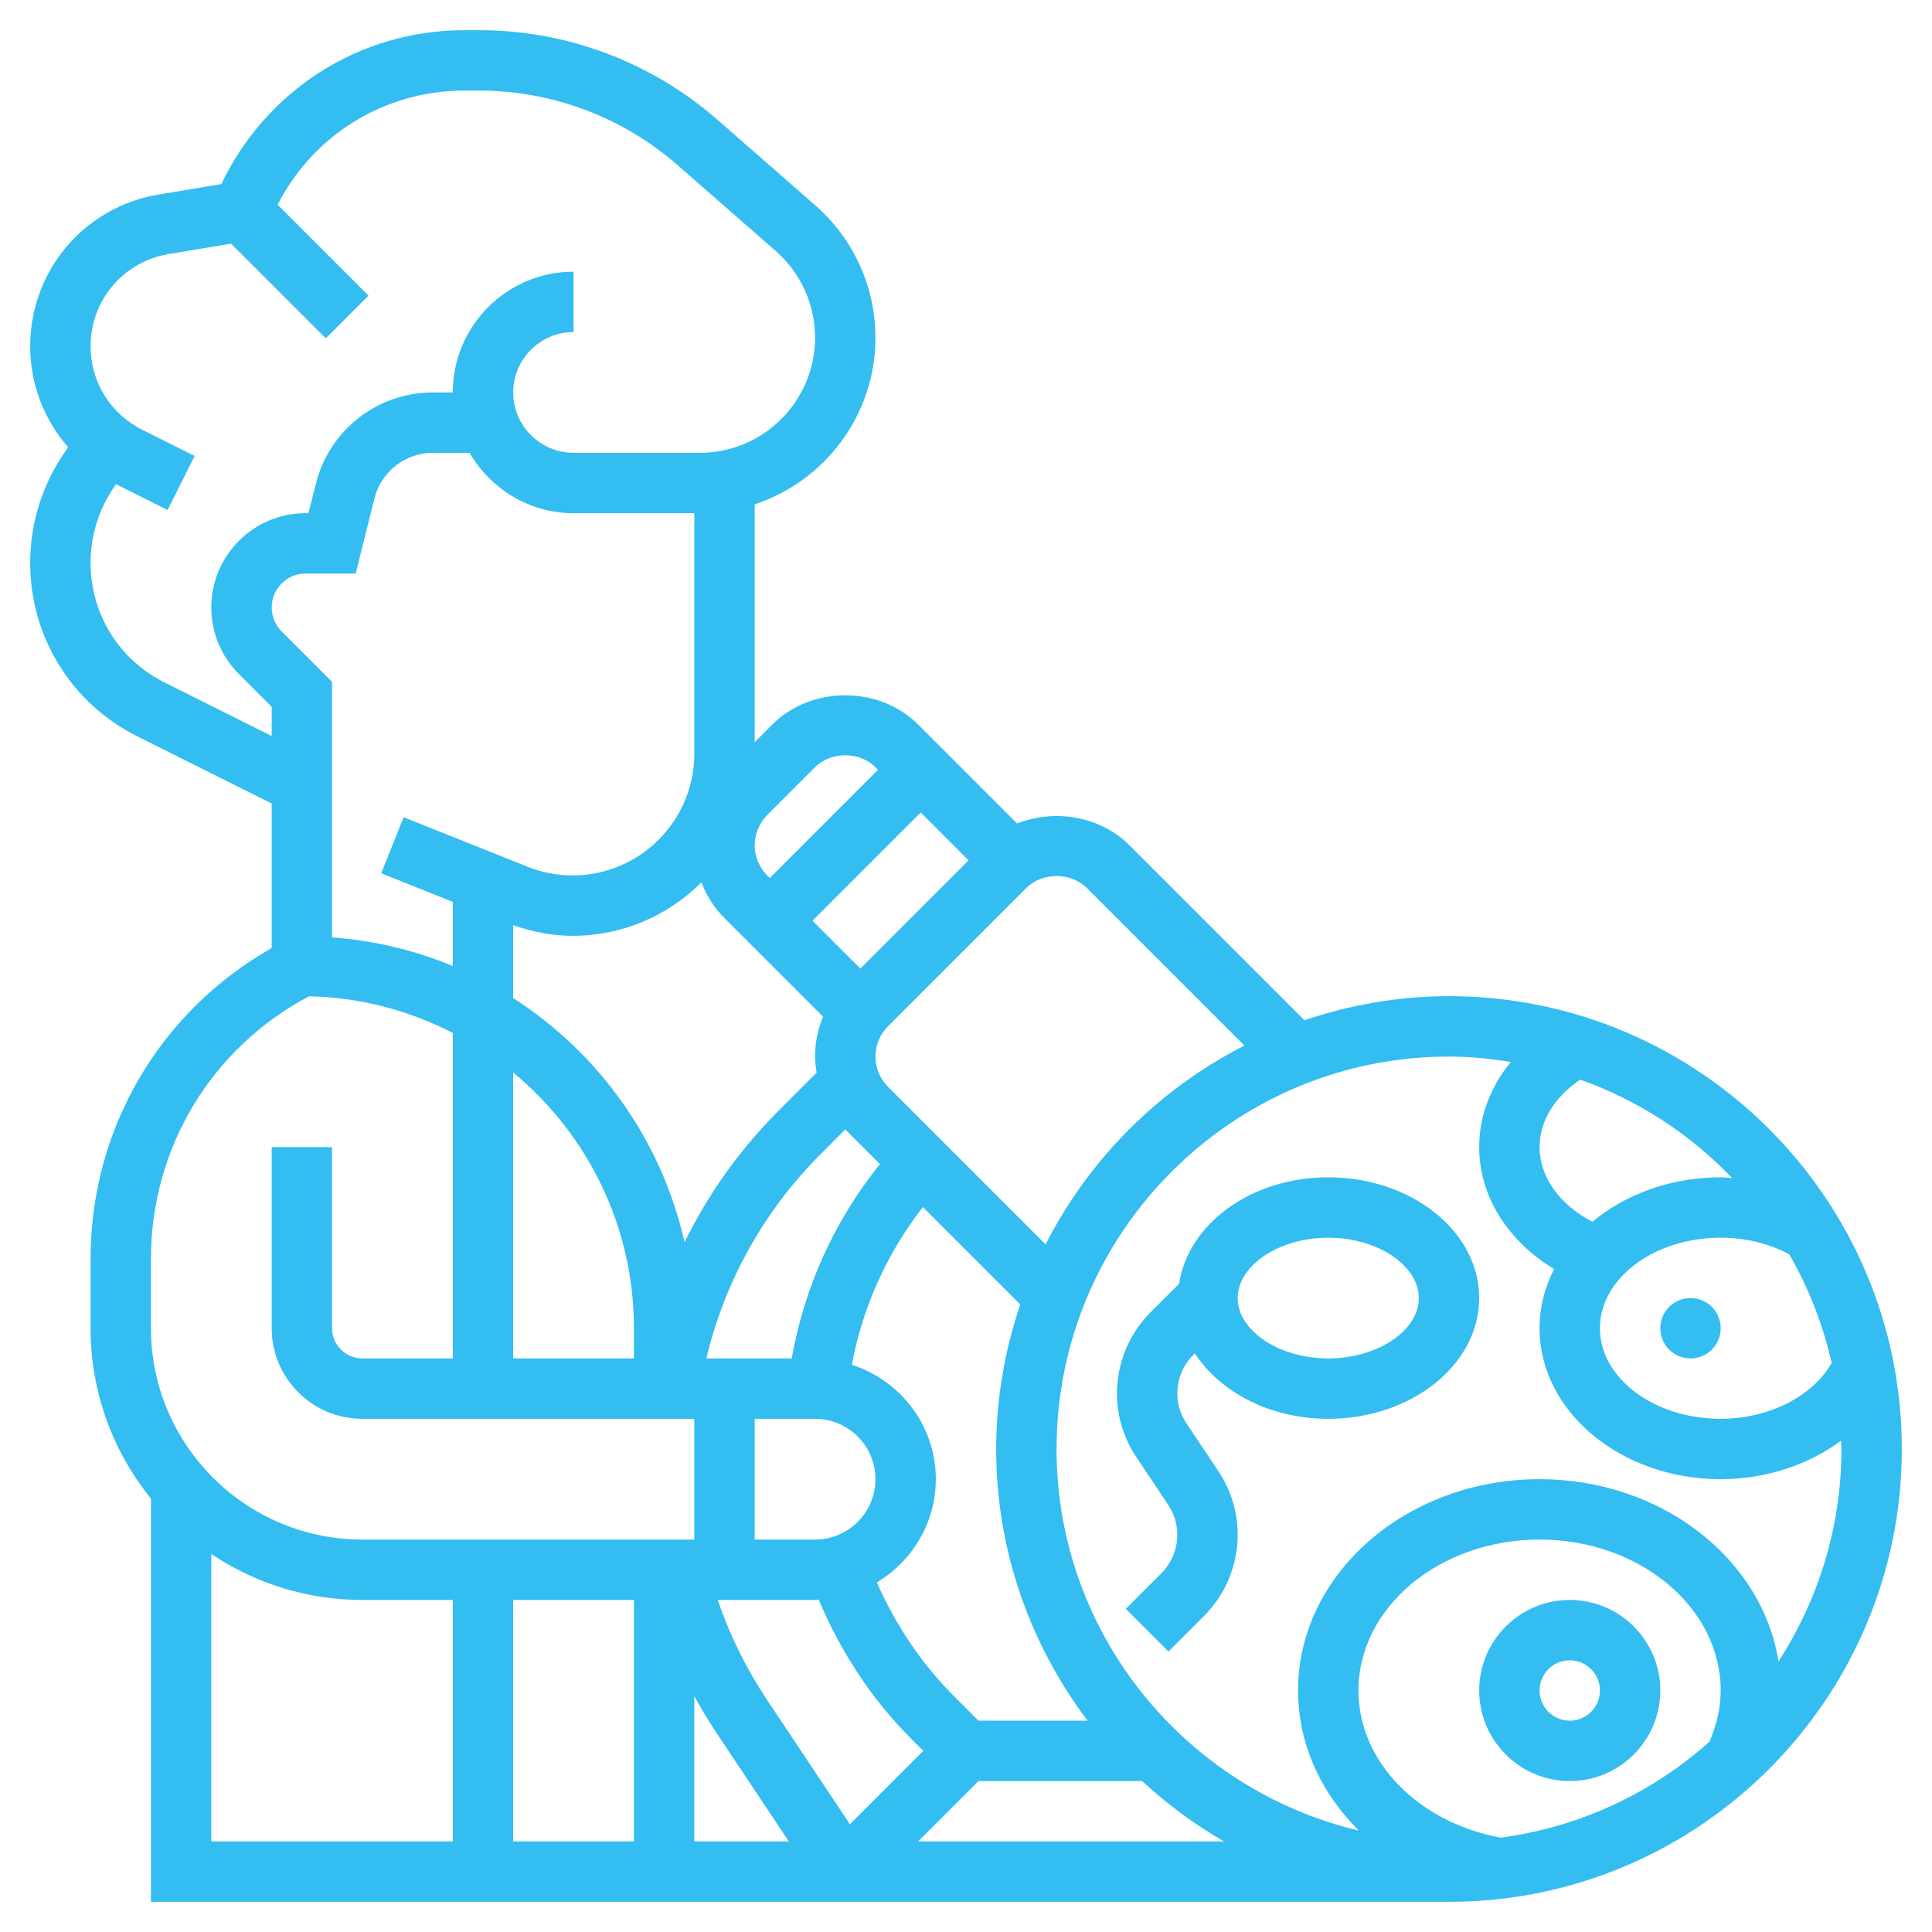 <svg id="_x33_0" enable-background="new 0 0 64 64" height="300" viewBox="0 0 64 64" width="300" xmlns="http://www.w3.org/2000/svg" version="1.1" xmlns:xlink="http://www.w3.org/1999/xlink" xmlns:svgjs="http://svgjs.dev/svgjs"><g width="100%" height="100%" transform="matrix(1,0,0,1,0,0)"><g><path d="m48 33c-1.676 0-3.282.288-4.788.797l-5.798-5.797c-.969-.97-2.482-1.21-3.721-.721l-3.279-3.279c-1.289-1.29-3.539-1.29-4.828 0l-.586.586v-7.88c2.32-.765 4-2.949 4-5.521 0-1.677-.724-3.272-1.986-4.376l-3.245-2.839c-2.188-1.915-4.995-2.97-7.902-2.97h-.481c-3.483 0-6.57 1.991-8.054 5.098l-2.075.345c-2.466.411-4.257 2.525-4.257 5.026 0 1.261.461 2.435 1.256 3.344l-.176.264c-.706 1.06-1.08 2.294-1.08 3.567 0 2.451 1.362 4.655 3.554 5.751l4.446 2.223v4.788c-3.715 2.106-6 5.994-6 10.302v2.292c0 2.137.752 4.099 2 5.644v13.356h43c8.271 0 15-6.729 15-15s-6.729-15-15-15zm9 8c.825 0 1.6.195 2.271.549.638 1.109 1.116 2.319 1.405 3.602-.623 1.098-2.078 1.849-3.676 1.849-2.206 0-4-1.346-4-3s1.794-3 4-3zm.381-1.975c-.127-.007-.252-.025-.381-.025-1.658 0-3.161.564-4.248 1.473-1.079-.557-1.752-1.483-1.752-2.473 0-.854.497-1.667 1.348-2.236 1.928.687 3.646 1.811 5.033 3.261zm-21.381-9.611 5.223 5.222c-2.832 1.443-5.143 3.753-6.586 6.586l-5.222-5.222c-.268-.268-.415-.622-.415-1s.147-.732.414-1l4.586-4.586c.526-.526 1.474-.526 2 0zm-15 23.586v8h-4v-8zm-4-19.937v-2.415c.635.221 1.293.352 1.969.352 1.664 0 3.173-.678 4.266-1.771.169.439.423.843.766 1.186l3.266 3.266c-.175.412-.267.858-.267 1.319 0 .181.025.358.052.534l-1.265 1.266c-1.286 1.286-2.327 2.754-3.111 4.351-.761-3.385-2.843-6.268-5.676-8.088zm4 10.937v1h-4v-9.473c2.44 2.019 4 5.066 4 8.473zm-11.672-23.086c-.211-.212-.328-.493-.328-.793 0-.618.503-1.121 1.121-1.121h1.66l.622-2.485c.222-.892 1.02-1.515 1.939-1.515h1.214c.694 1.19 1.97 2 3.444 2h4v7.969c0 2.222-1.809 4.031-4.031 4.031-.515 0-1.019-.097-1.497-.289l-4.101-1.64-.743 1.857 2.372.949v2.126c-1.247-.522-2.593-.844-4-.952v-8.465zm16.899 24.086h-2.829c.615-2.571 1.915-4.899 3.803-6.786l.799-.8 1.149 1.149c-1.508 1.873-2.503 4.068-2.922 6.437zm2.273-12.914-1.586-1.586 3.586-3.586 1.586 1.586zm-1.5 14.914c1.103 0 2 .897 2 2s-.897 2-2 2h-2v-4zm-4 9.188c.23.42.478.831.745 1.232l2.386 3.58h-3.131zm2.409.123c-.689-1.033-1.235-2.143-1.634-3.311h3.225c.042 0 .08-.011.121-.012.716 1.711 1.75 3.298 3.061 4.608l.404.404-2.431 2.431zm7.005.689-.818-.818c-1.076-1.076-1.936-2.368-2.549-3.764 1.164-.7 1.953-1.963 1.953-3.418 0-1.779-1.175-3.272-2.783-3.79.36-1.912 1.161-3.689 2.353-5.225l3.227 3.227c-.509 1.505-.797 3.112-.797 4.788 0 3.379 1.136 6.49 3.028 9zm-5.414-31.586c.526-.526 1.474-.526 2 0l.086.086-3.586 3.586-.086-.086c-.263-.263-.414-.628-.414-1s.151-.737.414-1zm-21.551-2.808c-1.511-.755-2.449-2.273-2.449-3.962 0-.877.257-1.727.744-2.458l.098-.147 1.71.855.895-1.789-1.736-.868c-1.055-.528-1.711-1.588-1.711-2.768 0-1.52 1.088-2.803 2.586-3.053l2.07-.345 3.136 3.136 1.414-1.414-3.01-3.011c1.182-2.317 3.547-3.782 6.189-3.782h.481c2.423 0 4.762.879 6.585 2.474l3.245 2.839c.829.726 1.304 1.772 1.304 2.872 0 2.104-1.711 3.815-3.815 3.815h-4.185c-1.103 0-2-.897-2-2s.897-2 2-2v-2c-2.206 0-4 1.794-4 4h-.658c-1.839 0-3.435 1.246-3.88 3.03l-.243.97h-.098c-1.721 0-3.121 1.4-3.121 3.121 0 .834.325 1.618.914 2.207l1.086 1.086v.968zm-.449 19.102c0-3.678 2-6.991 5.237-8.705 1.714.036 3.326.477 4.763 1.214v10.783h-3c-.551 0-1-.448-1-1v-6h-2v6c0 1.654 1.346 3 3 3h11v4h-11c-3.86 0-7-3.141-7-7zm2 9.77c1.431.96 3.151 1.522 5 1.522h3v8h-8zm23.414 9.522 2-2h5.422c.825.763 1.732 1.436 2.712 2zm26.21-3.299c-1.894 1.686-4.277 2.824-6.912 3.173-2.738-.502-4.712-2.526-4.712-4.874 0-2.757 2.691-5 6-5s6 2.243 6 5c0 .587-.138 1.156-.376 1.701zm2.291-2.665c-.54-3.404-3.879-6.036-7.915-6.036-4.411 0-8 3.141-8 7 0 1.766.757 3.396 2.016 4.641-5.733-1.354-10.016-6.501-10.016-12.641 0-7.168 5.832-13 13-13 .698 0 1.379.071 2.048.178-.67.817-1.048 1.792-1.048 2.822 0 1.628.949 3.113 2.482 4.039-.31.603-.482 1.265-.482 1.961 0 2.757 2.691 5 6 5 1.506 0 2.91-.478 3.986-1.275.002.093.014.182.014.275 0 2.593-.771 5.006-2.085 7.036z" fill="#33bdf1" fill-opacity="1" data-original-color="#000000ff" stroke="none" stroke-opacity="1"/><circle cx="56" cy="44" r="1" fill="#33bdf1" fill-opacity="1" data-original-color="#000000ff" stroke="none" stroke-opacity="1"/><path d="m44 39c-2.554 0-4.643 1.545-4.94 3.526l-.951.95c-.705.706-1.109 1.682-1.109 2.679 0 .75.22 1.477.636 2.103l1.063 1.593c.197.295.301.639.301.994 0 .471-.191.933-.524 1.266l-1.183 1.183 1.414 1.414 1.184-1.183c.705-.707 1.109-1.683 1.109-2.68 0-.75-.22-1.477-.636-2.103l-1.063-1.593c-.197-.295-.301-.639-.301-.994 0-.471.191-.933.524-1.266l.057-.057c.835 1.282 2.492 2.168 4.419 2.168 2.757 0 5-1.794 5-4s-2.243-4-5-4zm0 6c-1.626 0-3-.916-3-2s1.374-2 3-2 3 .916 3 2-1.374 2-3 2z" fill="#33bdf1" fill-opacity="1" data-original-color="#000000ff" stroke="none" stroke-opacity="1"/><path d="m52 53c-1.654 0-3 1.346-3 3s1.346 3 3 3 3-1.346 3-3-1.346-3-3-3zm0 4c-.551 0-1-.448-1-1s.449-1 1-1 1 .448 1 1-.449 1-1 1z" fill="#33bdf1" fill-opacity="1" data-original-color="#000000ff" stroke="none" stroke-opacity="1"/></g></g></svg>